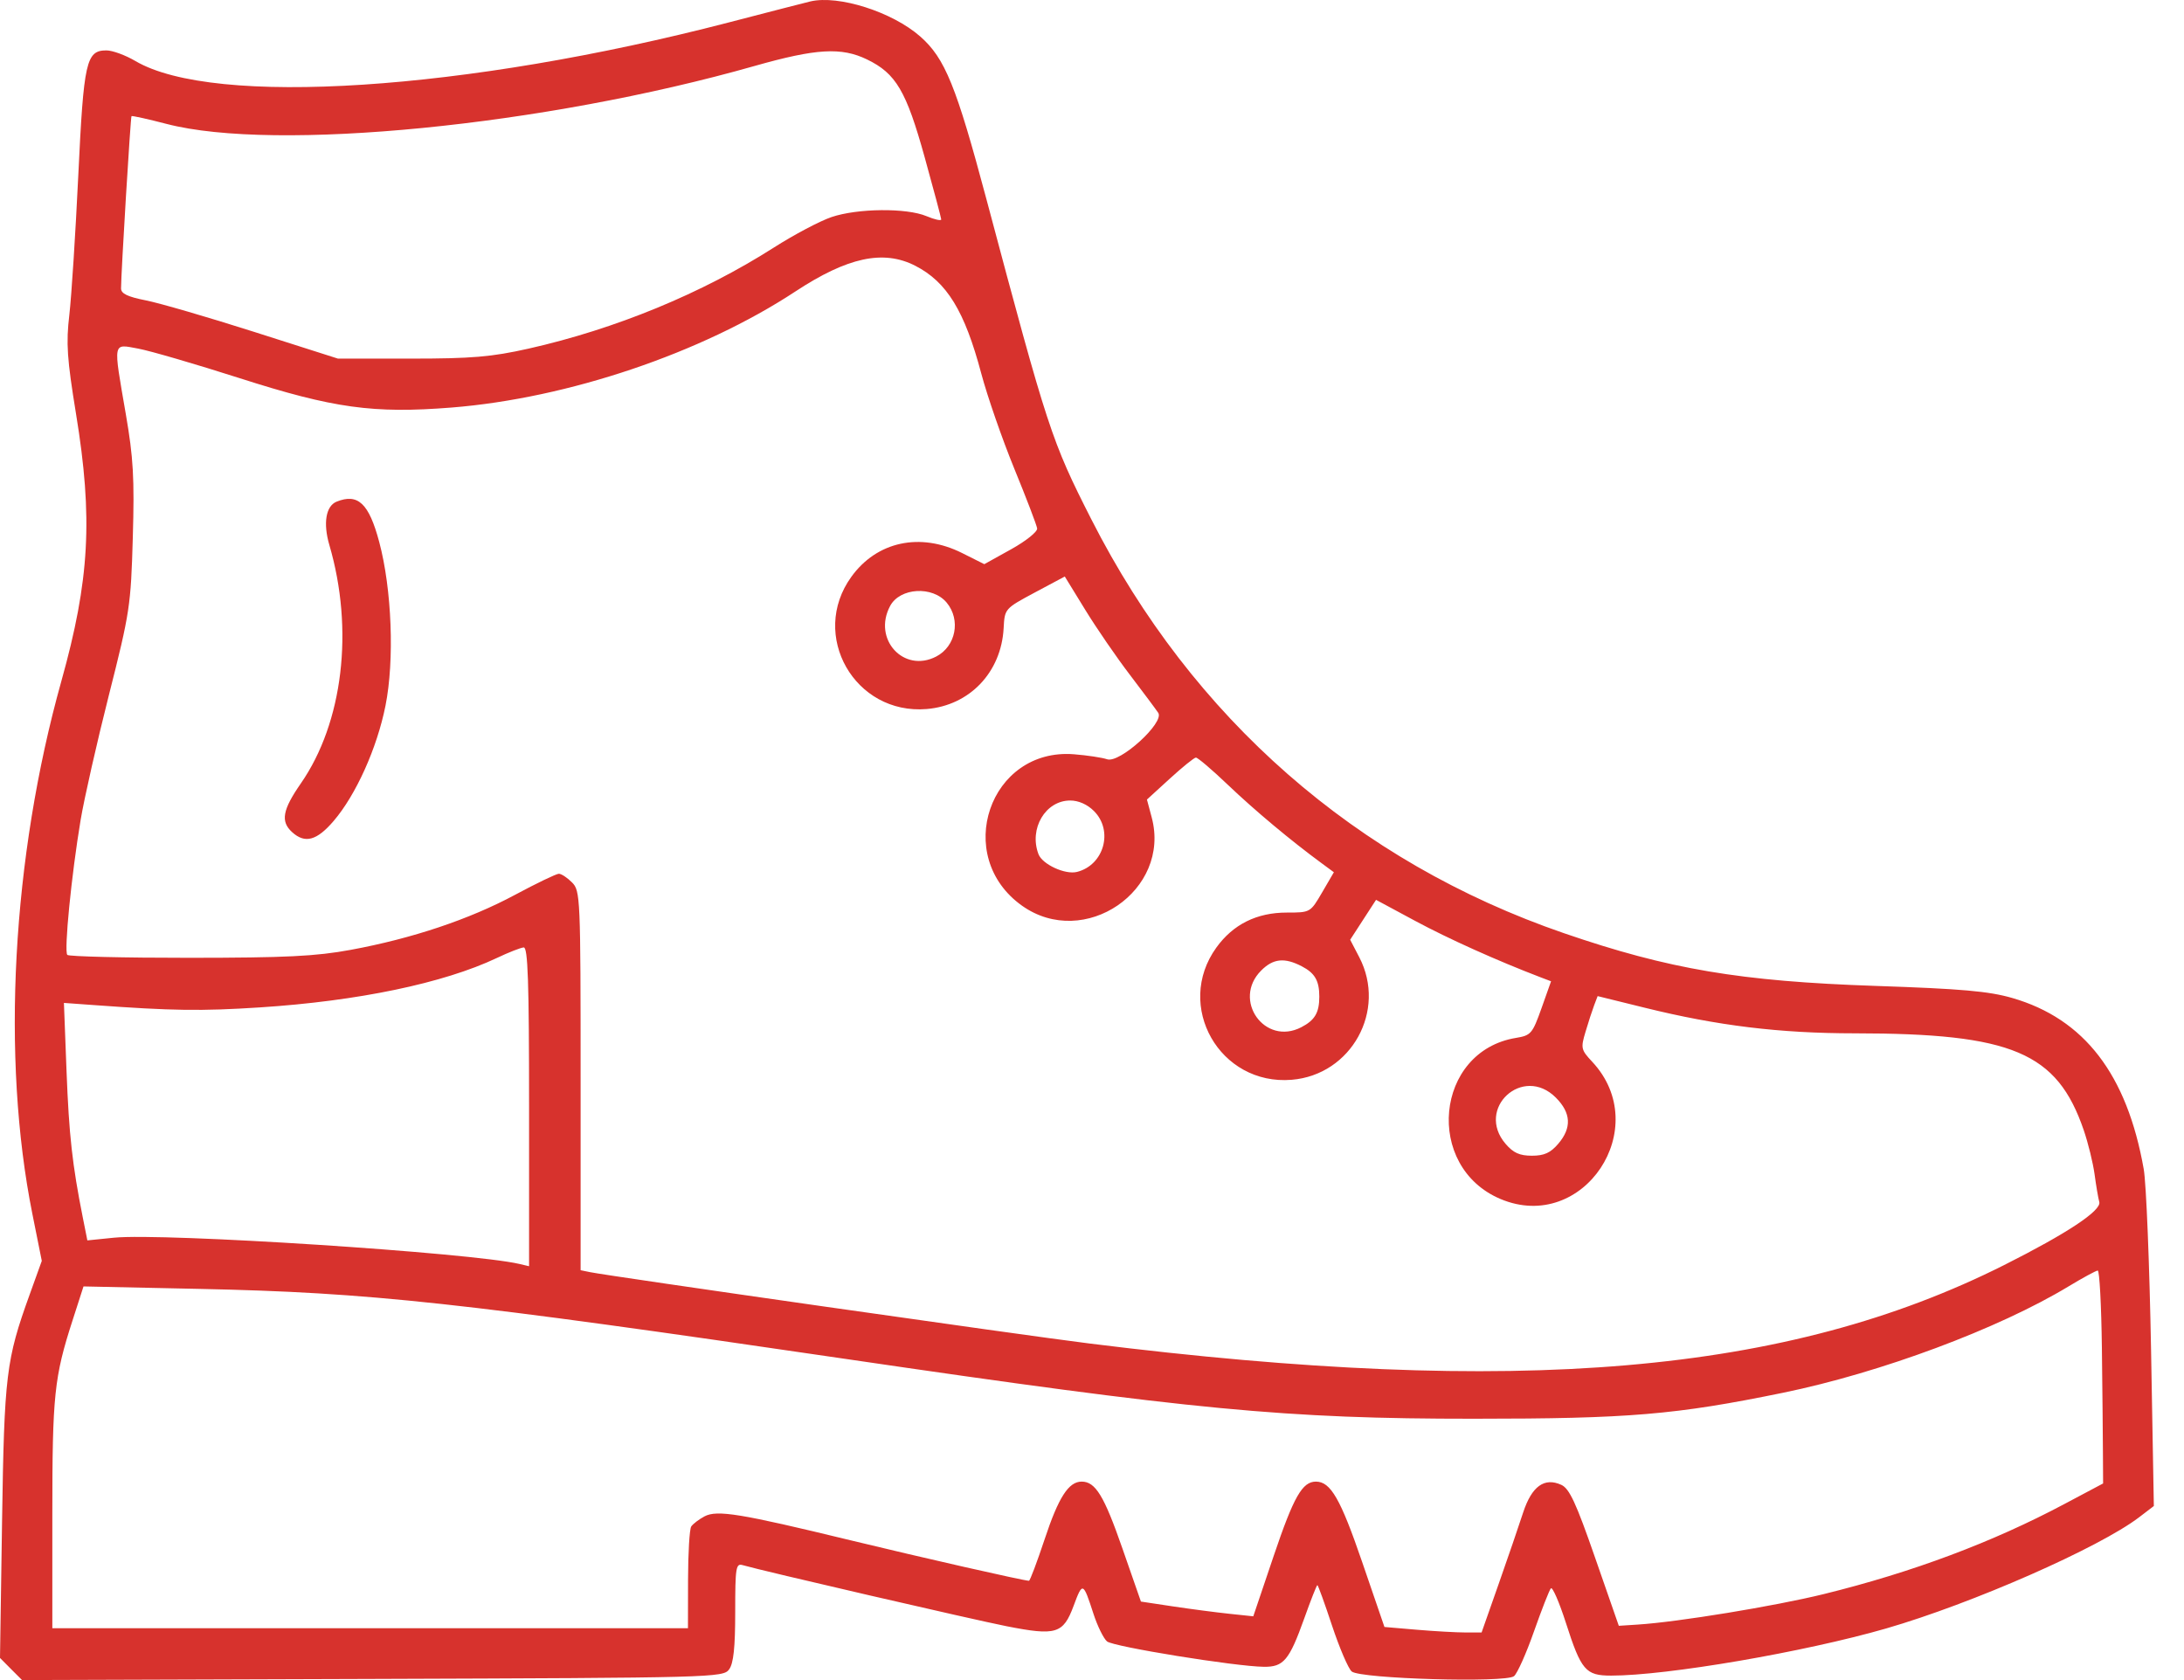 <?xml version="1.0" encoding="UTF-8"?> <svg xmlns="http://www.w3.org/2000/svg" width="52" height="40" viewBox="0 0 52 40" fill="none"> <path fill-rule="evenodd" clip-rule="evenodd" d="M19.294 0.034C19.182 0.061 18.308 0.285 17.352 0.534C11.087 2.162 5.094 2.552 3.224 1.453C2.988 1.314 2.678 1.2 2.534 1.2C2.052 1.2 1.993 1.461 1.864 4.176C1.798 5.559 1.702 7.053 1.651 7.495C1.571 8.173 1.596 8.543 1.81 9.852C2.216 12.332 2.135 13.808 1.46 16.22C0.286 20.418 0.026 25.189 0.771 28.903L0.995 30.02L0.706 30.822C0.145 32.375 0.102 32.728 0.049 36.22L0 39.473L0.262 39.737L0.525 40L8.87 39.973C16.996 39.946 17.219 39.94 17.36 39.746C17.465 39.602 17.505 39.225 17.505 38.379C17.505 37.316 17.521 37.216 17.684 37.264C18.129 37.395 23.17 38.561 23.966 38.718C25.145 38.95 25.314 38.899 25.561 38.236C25.777 37.655 25.787 37.659 26.035 38.423C26.13 38.715 26.276 39.011 26.358 39.08C26.51 39.206 29.412 39.676 30.092 39.684C30.562 39.69 30.697 39.529 31.053 38.534C31.209 38.096 31.35 37.739 31.366 37.739C31.382 37.739 31.54 38.174 31.716 38.706C31.893 39.238 32.103 39.728 32.184 39.796C32.393 39.97 35.853 40.07 36.048 39.907C36.127 39.842 36.341 39.362 36.524 38.84C36.708 38.319 36.888 37.858 36.926 37.816C36.963 37.774 37.124 38.143 37.283 38.637C37.646 39.769 37.753 39.894 38.359 39.894C39.693 39.894 42.964 39.333 44.91 38.771C46.959 38.178 49.982 36.849 50.934 36.122L51.282 35.856L51.216 32.153C51.179 30.116 51.101 28.172 51.041 27.834C50.643 25.579 49.626 24.256 47.909 23.76C47.349 23.599 46.703 23.542 44.654 23.473C41.436 23.364 39.734 23.076 37.24 22.219C32.295 20.519 28.391 17.101 25.986 12.368C25.035 10.495 24.951 10.239 23.486 4.741C22.767 2.045 22.5 1.388 21.912 0.87C21.249 0.285 19.968 -0.124 19.294 0.034ZM20.645 1.416C21.333 1.75 21.578 2.166 22.016 3.744C22.231 4.518 22.408 5.184 22.41 5.223C22.412 5.263 22.254 5.228 22.059 5.146C21.583 4.947 20.419 4.958 19.798 5.168C19.521 5.262 18.903 5.589 18.425 5.894C16.716 6.985 14.653 7.835 12.581 8.301C11.702 8.498 11.23 8.538 9.785 8.538H8.046L6.052 7.902C4.956 7.553 3.794 7.214 3.47 7.151C3.039 7.066 2.882 6.991 2.882 6.867C2.882 6.511 3.108 2.79 3.131 2.765C3.144 2.751 3.52 2.834 3.965 2.95C6.556 3.624 12.965 2.993 17.965 1.571C19.434 1.154 20.034 1.119 20.645 1.416ZM21.791 6.327C22.545 6.713 22.968 7.404 23.365 8.898C23.508 9.434 23.86 10.45 24.149 11.156C24.438 11.861 24.683 12.502 24.694 12.581C24.705 12.659 24.428 12.881 24.075 13.077L23.436 13.432L22.905 13.166C21.909 12.668 20.878 12.89 20.27 13.733C19.266 15.123 20.35 17.024 22.064 16.881C23.087 16.796 23.839 16.006 23.896 14.958C23.921 14.492 23.922 14.491 24.636 14.108L25.352 13.726L25.839 14.519C26.107 14.956 26.585 15.651 26.901 16.065C27.217 16.48 27.521 16.887 27.577 16.971C27.733 17.203 26.659 18.18 26.36 18.077C26.242 18.037 25.887 17.983 25.57 17.958C23.561 17.8 22.675 20.387 24.336 21.565C25.816 22.614 27.888 21.2 27.421 19.459L27.308 19.036L27.852 18.539C28.151 18.265 28.43 18.04 28.473 18.037C28.516 18.034 28.861 18.328 29.24 18.69C29.871 19.292 30.738 20.017 31.47 20.554L31.759 20.767L31.479 21.247C31.199 21.727 31.198 21.727 30.637 21.727C29.923 21.727 29.36 22.007 28.961 22.56C27.958 23.95 29.042 25.851 30.756 25.708C32.177 25.59 33.022 24.058 32.364 22.791L32.147 22.374L32.455 21.899L32.763 21.424L33.698 21.927C34.49 22.353 35.645 22.872 36.68 23.268L36.93 23.363L36.702 24.006C36.486 24.612 36.451 24.652 36.095 24.711C34.165 25.026 33.903 27.781 35.73 28.548C37.698 29.373 39.379 26.849 37.908 25.277C37.643 24.994 37.634 24.954 37.751 24.564C37.818 24.337 37.911 24.053 37.956 23.934L38.039 23.716L39.158 23.992C40.898 24.422 42.37 24.601 44.161 24.602C47.909 24.604 48.978 25.055 49.613 26.908C49.718 27.215 49.834 27.688 49.871 27.959C49.907 28.229 49.958 28.526 49.983 28.618C50.038 28.821 49.216 29.366 47.716 30.12C42.555 32.714 36.164 33.262 25.941 31.987C24.355 31.79 14.518 30.384 14.054 30.289L13.824 30.242V25.728C13.824 21.351 13.818 21.208 13.619 21.009C13.507 20.896 13.366 20.803 13.306 20.803C13.246 20.803 12.774 21.03 12.258 21.307C11.174 21.889 9.812 22.345 8.353 22.614C7.52 22.768 6.807 22.803 4.501 22.804C2.945 22.805 1.641 22.773 1.603 22.735C1.521 22.653 1.7 20.837 1.92 19.52C2.005 19.012 2.308 17.673 2.594 16.544C3.092 14.58 3.116 14.418 3.162 12.798C3.203 11.385 3.175 10.897 2.995 9.856C2.692 8.099 2.676 8.188 3.291 8.3C3.572 8.352 4.661 8.669 5.71 9.005C7.937 9.719 8.89 9.851 10.751 9.703C13.523 9.482 16.704 8.409 18.937 6.94C20.179 6.123 21.033 5.939 21.791 6.327ZM8.014 11.944C7.759 12.047 7.69 12.457 7.841 12.973C8.432 14.989 8.168 17.203 7.163 18.652C6.725 19.283 6.676 19.559 6.955 19.812C7.261 20.091 7.542 20.015 7.944 19.546C8.476 18.924 8.976 17.813 9.178 16.803C9.395 15.722 9.33 14.03 9.029 12.903C8.784 11.985 8.524 11.739 8.014 11.944ZM22.541 14.349C22.881 14.76 22.758 15.388 22.291 15.631C21.517 16.033 20.772 15.217 21.193 14.428C21.427 13.989 22.206 13.944 22.541 14.349ZM26.048 19.311C26.515 19.779 26.285 20.597 25.643 20.759C25.362 20.83 24.819 20.58 24.726 20.337C24.495 19.731 24.891 19.059 25.481 19.059C25.68 19.059 25.89 19.152 26.048 19.311ZM12.597 26.348V30.147L12.367 30.093C11.224 29.825 3.88 29.349 2.711 29.468L2.08 29.532L1.972 28.991C1.721 27.729 1.643 27.027 1.584 25.497L1.522 23.878L2.228 23.929C4.109 24.066 4.786 24.075 6.186 23.985C8.523 23.834 10.56 23.409 11.83 22.808C12.111 22.674 12.399 22.562 12.469 22.557C12.569 22.55 12.597 23.372 12.597 26.348ZM30.995 23.006C31.307 23.168 31.412 23.35 31.412 23.729C31.412 24.11 31.306 24.29 30.983 24.457C30.112 24.909 29.331 23.807 30.027 23.108C30.314 22.82 30.582 22.792 30.995 23.006ZM37.044 26.133C37.408 26.498 37.426 26.853 37.1 27.233C36.916 27.448 36.766 27.516 36.474 27.516C36.181 27.516 36.031 27.448 35.847 27.233C35.124 26.39 36.26 25.346 37.044 26.133ZM50.045 32.093C50.057 33.11 50.069 34.251 50.07 34.63L50.074 35.319L49.153 35.808C47.439 36.72 45.535 37.433 43.427 37.952C42.256 38.24 39.945 38.619 38.991 38.679L38.543 38.708L37.978 37.085C37.524 35.778 37.367 35.441 37.174 35.352C36.77 35.168 36.47 35.386 36.265 36.012C36.168 36.313 35.905 37.078 35.682 37.713L35.276 38.867H34.893C34.683 38.867 34.162 38.838 33.737 38.802L32.963 38.736L32.431 37.185C31.917 35.685 31.681 35.275 31.332 35.275C31.007 35.275 30.803 35.634 30.327 37.041L29.84 38.482L29.271 38.422C28.958 38.389 28.356 38.31 27.934 38.247L27.165 38.131L26.724 36.866C26.287 35.61 26.082 35.275 25.754 35.275C25.443 35.275 25.203 35.648 24.872 36.648C24.691 37.191 24.524 37.636 24.499 37.636C24.38 37.636 21.949 37.084 20.246 36.671C17.622 36.034 17.073 35.944 16.773 36.103C16.642 36.173 16.5 36.281 16.458 36.343C16.417 36.405 16.383 36.975 16.382 37.61L16.38 38.765H8.813H1.246V36.05C1.246 33.217 1.291 32.787 1.727 31.438L1.988 30.628L4.762 30.687C8.807 30.773 10.936 31.004 20.113 32.351C28.42 33.57 30.612 33.779 35.093 33.778C38.784 33.778 39.897 33.684 42.456 33.159C44.779 32.682 47.582 31.637 49.255 30.625C49.593 30.421 49.904 30.252 49.946 30.25C49.988 30.248 50.032 31.077 50.045 32.093Z" fill="#D7322D"></path> </svg> 
